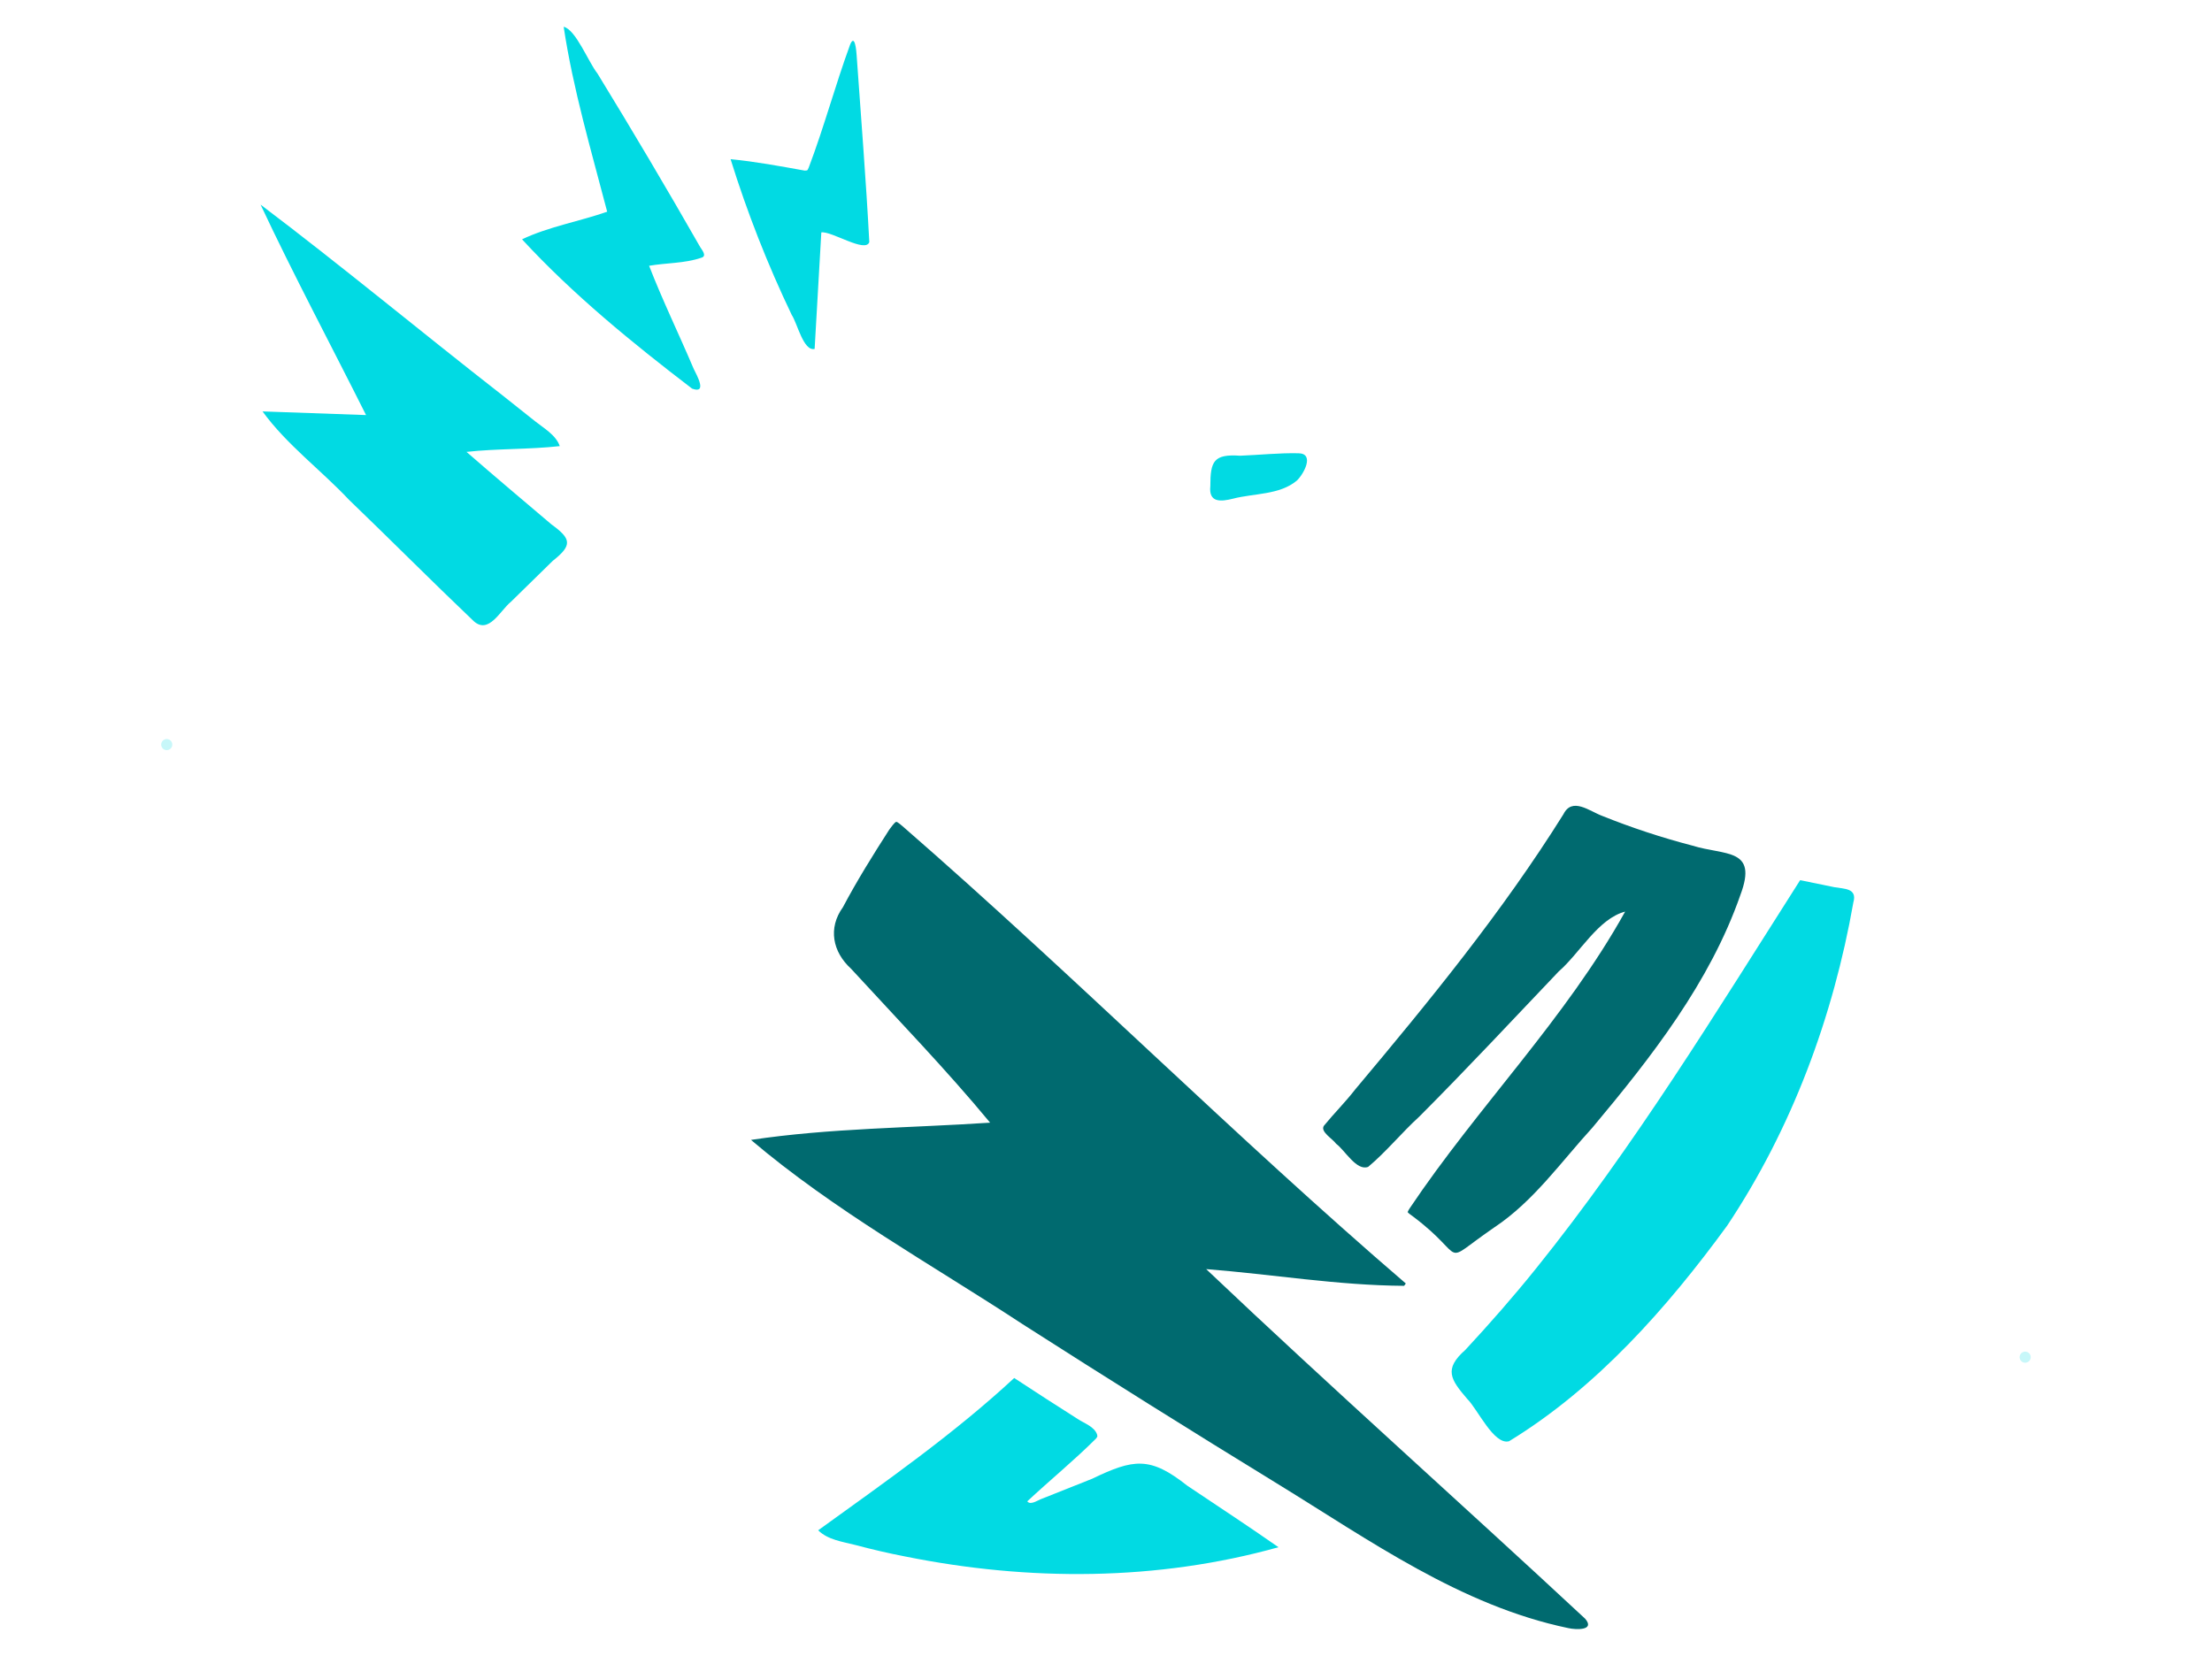 <svg width="398" height="298" viewBox="0 0 398 298" fill="none" xmlns="http://www.w3.org/2000/svg">
<g clip-path="url(#clip0_1_3949)">
<path d="M252.148 87.06C251.741 91.92 252.457 96.885 252.48 101.78C252.573 104.108 252.969 105.604 254.569 107.361C257.811 110.918 260.937 114.579 264.033 118.251C268.27 122.25 268.602 129.135 262.59 131.533C256.626 134.897 250.66 138.262 244.692 141.626C244.59 141.712 244.469 141.776 244.34 141.812C244.21 141.848 244.074 141.855 243.942 141.834C243.809 141.812 243.682 141.762 243.571 141.687C243.459 141.612 243.365 141.514 243.296 141.399L232.15 131.539C231.795 131.225 231.41 130.585 230.986 131.073C230.619 132.36 231.76 133.792 232.091 135.049C234.801 141.433 237.896 147.647 241.357 153.656C241.759 154.151 241.724 154.209 242.271 154.139C244.481 153.5 246.649 152.723 248.761 151.811C252.148 150.263 255.402 148.418 258.772 146.817C259.68 146.369 260.652 145.56 261.181 146.817C261.682 149.099 261.24 151.613 261.426 153.953C262.165 159.046 259.755 162.102 256.362 165.501C248.522 174.778 240.508 183.945 231.998 192.617C230.485 194.364 229.379 195.283 227.342 193.333C213.373 180.593 198.025 169.121 185.081 155.321C184.807 153.191 185.733 150.752 186.751 148.872C188.928 144.514 191.037 140.114 193.078 135.671C193.765 134.164 194.731 132.464 194.242 130.812C190.115 134.176 186.181 137.877 182.13 141.381C181.781 141.637 181.548 142.266 181.105 141.748C176.182 139.274 171.211 136.83 166.316 134.304C163.493 132.849 159.669 131.673 158.703 128.315C158.22 126.138 157.539 123.781 157.254 121.586C159.448 116.86 163.447 113.38 166.857 109.527C168.638 107.612 170.658 106.11 171.153 103.433C171.7 100.457 172.169 97.473 172.561 94.481C172.8 91.653 173.481 88.661 173.37 85.861C172.835 84.895 172.084 87.113 171.95 87.52C170.588 91.734 169.348 95.994 167.876 100.179C167.044 102.507 165.204 103.968 163.22 105.307C158.36 108.566 153.564 111.925 148.902 115.463C145.73 118.257 143.32 119.864 140.032 116.045C135.957 112.14 121.209 99.527 121.011 94.551C122.542 89.505 127.11 86.042 130.678 82.41C131.353 81.746 132.069 81.129 132.715 80.437C133.815 79.104 128.88 80.326 128.35 80.507C123.083 81.816 120.487 87.095 116.768 90.517C115.97 90.925 114.981 89.65 114.603 89.004C113.863 87.753 114.376 86.822 115.115 85.681C121.471 75.391 129.7 74.727 140.765 75.076C145.968 74.494 152.539 75.612 156.48 71.479C160.845 67.807 165.28 60.595 170.74 59.321C179.167 57.499 187.537 55.392 196.093 54.234C198.661 54.104 201.137 53.235 203.223 51.731C194.405 49.129 184.976 49.403 175.96 47.901C176.915 45.8 177.672 43.606 178.818 41.598C182.578 36.406 188.62 33.263 193.951 29.858C202.204 24.928 205.423 23.654 212.576 31.133C213.158 31.459 212.716 31.383 213.158 31.133C217.5 27.187 221.219 23.491 227.127 27.385C232.313 30.196 245.67 37.169 246.916 42.867C247.131 44.089 251.764 54.507 250.233 53.925C247.766 52.453 246.52 49.298 244.07 47.855C236.346 47.971 228.5 49.467 220.788 50.41C224.281 53.442 229.466 52.685 233.773 53.576C238.766 54.234 243.706 55.242 248.557 56.591C254.203 58.372 260.099 60.159 265.139 63.307C267.688 66.154 269.662 69.518 272.025 72.533C278.631 83.475 297.686 75.583 305.602 92.968C312.156 105.976 318.756 96.396 327.812 103.945C333.219 109.294 333.429 123.391 334.354 130.876C334.773 135.904 335.018 140.921 335.053 145.973C335.536 151.095 331.875 151.415 327.806 150.449C313.291 148.011 298.81 143.832 285.766 136.929C275.988 130.998 275.29 128.664 272.624 118.024C272.505 116.871 272.101 115.765 271.447 114.807C270.794 113.848 269.912 113.068 268.882 112.536C265.279 109.468 260.733 107.14 257.788 103.485C256.525 99.824 255.664 96.006 254.535 92.293C254.092 90.715 253.859 87.887 252.148 87.06ZM218.39 96.483C224.211 100.162 229.385 104.981 235.997 107.292C237.708 108.217 238.715 107.245 239.402 105.662C244.39 97.513 242.847 87.689 241.73 78.731C239.274 69.419 238.593 67.981 229.321 65.036C220.27 62.184 210.422 62.295 201.168 64.088C190.575 66.619 184.924 68.744 183.754 80.658C183.212 85.425 182.345 90.477 182.91 95.261C183.282 98.008 185.855 110.318 190.104 107.088C193.165 105.435 197.041 104.725 198.834 101.431C200.435 98.689 205.679 94.365 205.021 91.303C204.748 88.638 194.207 89.319 191.792 86.99C190.481 86.036 189.569 84.63 189.231 83.044C188.852 80.937 192.624 81.56 193.77 81.589C197.484 81.7 201.203 81.746 204.916 81.874C207.972 81.63 208.042 84.953 208.135 87.147C208.385 89.348 209.072 91.716 208.717 93.928C208.362 96.14 207.029 98.305 206.075 100.331C205.772 100.965 205.568 101.064 206.075 101.582C207.988 103.479 210.164 105.092 212.535 106.372C213.577 106.576 214.52 105.383 215.474 104.981C216.522 104.323 219.997 102.391 219.549 100.959C219.083 99.394 217.902 98.241 218.414 96.483H218.39ZM294.869 86.822C296.27 89.47 297.194 92.345 297.599 95.313C298.041 96.955 297.913 99.132 298.658 100.552C299.386 100.639 302.459 100.988 302.086 99.684C301.406 94.644 300.329 88.771 294.893 86.822H294.869ZM92.712 173.311C95.297 172.729 96.816 175.64 98.655 176.99C100.832 178.911 110.924 188.863 105.674 179.528C97.293 163.667 89.238 147.405 83.429 130.404C83.045 128.943 84.151 128.157 85.059 127.174C88.865 123.053 92.625 118.909 96.49 114.829C100.354 110.749 104.213 106.855 108.037 102.833C108.712 102.117 109.446 101.198 110.464 101.855C119.224 109.771 119.707 107.536 112.269 116.819C110.511 119.093 108.765 121.373 107.03 123.658C106.041 125.404 99.674 131.155 102.851 132.645C103.876 132.942 104.97 131.591 105.651 131.004C111.885 125.661 116.552 118.472 122.687 113.118C123.764 113.531 124.648 114.654 125.533 115.37C127.11 117.116 129.799 118.513 130.771 120.609C130.905 121.621 129.718 122.634 129.142 123.327C125.463 127.674 121.814 132.057 118.409 136.62C117.932 137.237 116.663 138.331 116.814 139.187C117.053 140.59 118.7 139.833 119.422 139.472C124.992 135.91 128.589 129.892 133.74 125.759C134.287 125.416 134.63 124.566 135.329 124.782C136.825 125.224 141.388 129.281 141.731 130.806C141.859 131.638 141.26 132.406 140.811 133.041C138.297 136.533 135.818 140.025 133.315 143.517C132.244 144.955 129.171 148.174 132.803 148.435C135.294 148.721 137.057 145.985 138.553 144.414C140.427 142.446 142.29 140.473 144.094 138.448C145.992 135.951 147.383 134.374 149.949 137.412C153.814 140.857 155.153 141.026 151.864 145.88C149.763 149.698 147.621 153.499 145.491 157.3C142.831 161.601 139.845 166.141 141.737 171.362C144.304 182.17 144.647 183.532 136.429 191.535C134.648 193.485 132.843 195.417 130.905 197.21C128.577 198.671 127.914 200.876 128.199 203.536C129.945 217.744 132.325 231.916 134.275 246.112C134.414 247.583 134.652 249.043 134.985 250.483C135.247 250.855 135.16 250.78 135.678 250.704C136.421 250.578 137.156 250.405 137.878 250.186C145.893 247.73 154.012 245.489 161.741 242.3C164.069 241.467 166.24 239.442 168.848 239.82C170.012 240.065 170.932 240.885 171.898 241.52C173.3 242.474 174.924 243.202 176.152 244.372C176.42 244.767 176.385 244.372 176.31 244.954C171.834 250.623 165.321 254.743 159.594 259.149C155.089 262.455 150.432 265.552 145.689 268.462C143.326 269.626 141.283 271.89 138.617 272.274C125.894 267.99 114.172 260.325 103.695 251.979C90.157 241.054 78.197 227.499 70.217 212.051C70.38 208.065 74.018 205.067 75.799 201.68C81.776 192.449 87.457 182.996 92.712 173.311Z" fill="white"/>
<path d="M252.637 231.404C240.705 231.334 228.902 229.326 217.023 228.395C239.431 249.656 262.596 270.266 285.213 291.312C287.07 293.466 283.526 293.309 282.169 293C262.811 288.967 246.334 277.134 229.746 266.966C214.392 257.553 199.148 248.004 184.016 238.319C167.585 227.533 150.124 217.889 135.125 205.143C149.315 203.013 163.825 202.995 178.149 202.041C170.227 192.46 161.52 183.485 153.121 174.33C149.81 171.315 148.948 167.026 151.661 163.271C154.198 158.475 157.073 153.872 160.007 149.303C160.17 149.081 160.99 147.923 161.258 147.906C161.526 147.888 162.335 148.657 162.591 148.86C193.287 175.581 222.098 204.473 252.946 230.985L252.637 231.404ZM292.407 164.057C287.524 165.343 284.259 171.525 280.458 174.825C272.147 183.555 263.905 192.396 255.384 200.935C252.218 203.816 249.424 207.279 246.177 209.991C244.081 210.812 241.98 206.982 240.403 205.835C239.821 204.974 237.493 203.664 238.203 202.605C240.001 200.399 242.091 198.321 243.848 196.051C257.148 180.197 270.319 164.11 281.302 146.538C282.879 143.372 286.011 145.997 288.287 146.835C293.571 148.959 298.985 150.743 304.496 152.178C310.369 154.011 316.34 152.55 313.157 161.025C307.668 176.792 297.128 190.26 286.523 202.931C280.877 209.101 275.924 216.196 268.887 220.875C258.708 227.859 264.423 226.585 254.273 218.949C254.121 218.82 253.306 218.297 253.277 218.116C253.38 217.88 253.505 217.654 253.65 217.441C265.89 199.183 281.704 183.34 292.407 164.057Z" fill="#006A6F"/>
<g filter="url(#filter0_d_1_3949)">
<path d="M323.895 158.4L330.059 159.663C331.805 159.977 334.215 159.82 333.47 162.404C329.838 183.037 322.411 203.094 310.77 220.567C299.991 235.35 287.198 249.814 271.524 259.371C268.806 260.139 265.838 253.55 263.998 251.758C261.007 248.265 259.715 246.403 263.667 242.922C268.061 238.185 272.321 233.331 276.372 228.29C294.06 206.307 308.757 182.176 323.895 158.4ZM47.238 74.04L65.863 74.698C59.542 62.079 52.878 49.595 46.883 36.825C61.562 47.919 75.758 59.722 90.309 71.066L96.292 75.821C97.846 77.061 100.04 78.295 100.715 80.285C95.139 80.908 89.511 80.71 83.935 81.321C88.987 85.727 94.127 90.052 99.231 94.382C102.805 96.966 103.026 98.125 99.452 100.936L91.915 108.316C90.018 109.847 87.94 114.259 85.216 111.767C77.649 104.562 70.298 97.159 62.779 89.93C57.715 84.546 51.563 80.006 47.238 74.04ZM182.485 247.992C186.295 250.498 190.131 252.974 193.992 255.419C195.127 256.164 196.902 256.746 197.391 258.148C197.507 258.637 197.431 258.55 197.193 258.905C193.264 262.828 188.905 266.384 184.836 270.185C185.366 270.924 186.629 270.051 187.24 269.812C190.344 268.59 193.431 267.362 196.5 266.128C203.968 262.537 206.924 262.054 213.641 267.385C219.124 271.052 224.636 274.678 230.037 278.444C208.205 284.555 185.063 284.584 162.905 280.12C159.873 279.538 156.852 278.828 153.866 278.036C151.585 277.454 148.937 277.111 147.214 275.4C159.279 266.681 171.543 258.137 182.485 247.992ZM109.248 38.1C106.378 27.094 103.113 16.087 101.42 4.819C103.62 5.331 105.89 11.222 107.49 13.212C113.815 23.534 119.981 33.952 125.987 44.467C126.342 45.049 127.273 46.108 126.144 46.4C123.164 47.412 119.887 47.296 116.791 47.831C119.23 54.117 122.192 60.194 124.823 66.398C125.359 67.492 127.332 70.979 124.526 69.937C113.788 61.724 103.113 53.029 93.929 43.07C98.742 40.783 104.213 39.863 109.248 38.1ZM146.574 62.795C144.554 63.261 143.448 58.139 142.459 56.684C138.118 47.617 134.439 38.247 131.452 28.648C135.934 29.078 140.369 29.911 144.787 30.702C145.369 30.65 145.235 30.743 145.526 30.12C148.285 22.845 150.299 15.284 152.97 8.003C153.831 5.948 154.093 9.307 154.134 9.97C154.914 21.157 155.828 32.384 156.41 43.565C155.752 45.602 149.618 41.551 147.778 41.819C147.383 48.811 146.981 55.803 146.574 62.795ZM217.773 87.497C217.773 83.021 218.355 81.676 223.14 82.014C226.632 81.874 230.171 81.496 233.645 81.572C236.608 81.636 234.542 85.361 233.343 86.484C230.258 89.091 225.596 88.766 221.859 89.743C219.665 90.296 217.453 90.5 217.773 87.497Z" fill="#01DAE3"/>
</g>
</g>
<g opacity="0.22">
<circle cx="2.5" cy="37.5" r="2.5" fill="white"/>
<circle cx="30" cy="134" r="1" fill="#01DAE3"/>
<circle cx="394.29" cy="148.461" r="2.5" transform="rotate(33.246 394.29 148.461)" fill="white"/>
<circle cx="364.385" cy="244.243" r="1" transform="rotate(33.246 364.385 244.243)" fill="#01DAE3"/>
</g>
<defs>
<filter id="filter0_d_1_3949" x="21.883" y="-20.181" width="336.725" height="328.454" filterUnits="userSpaceOnUse" color-interpolation-filters="sRGB">
<feFlood flood-opacity="0" result="BackgroundImageFix"/>
<feColorMatrix in="SourceAlpha" type="matrix" values="0 0 0 0 0 0 0 0 0 0 0 0 0 0 0 0 0 0 127 0" result="hardAlpha"/>
<feOffset/>
<feGaussianBlur stdDeviation="12.5"/>
<feComposite in2="hardAlpha" operator="out"/>
<feColorMatrix type="matrix" values="0 0 0 0 0.004 0 0 0 0 0.855 0 0 0 0 0.89 0 0 0 0.04 0"/>
<feBlend mode="normal" in2="BackgroundImageFix" result="effect1_dropShadow_1_3949"/>
<feBlend mode="normal" in="SourceGraphic" in2="effect1_dropShadow_1_3949" result="shape"/>
</filter>
<clipPath id="clip0_1_3949">
<rect width="298" height="298" fill="white" transform="translate(42)"/>
</clipPath>
</defs>
</svg>

